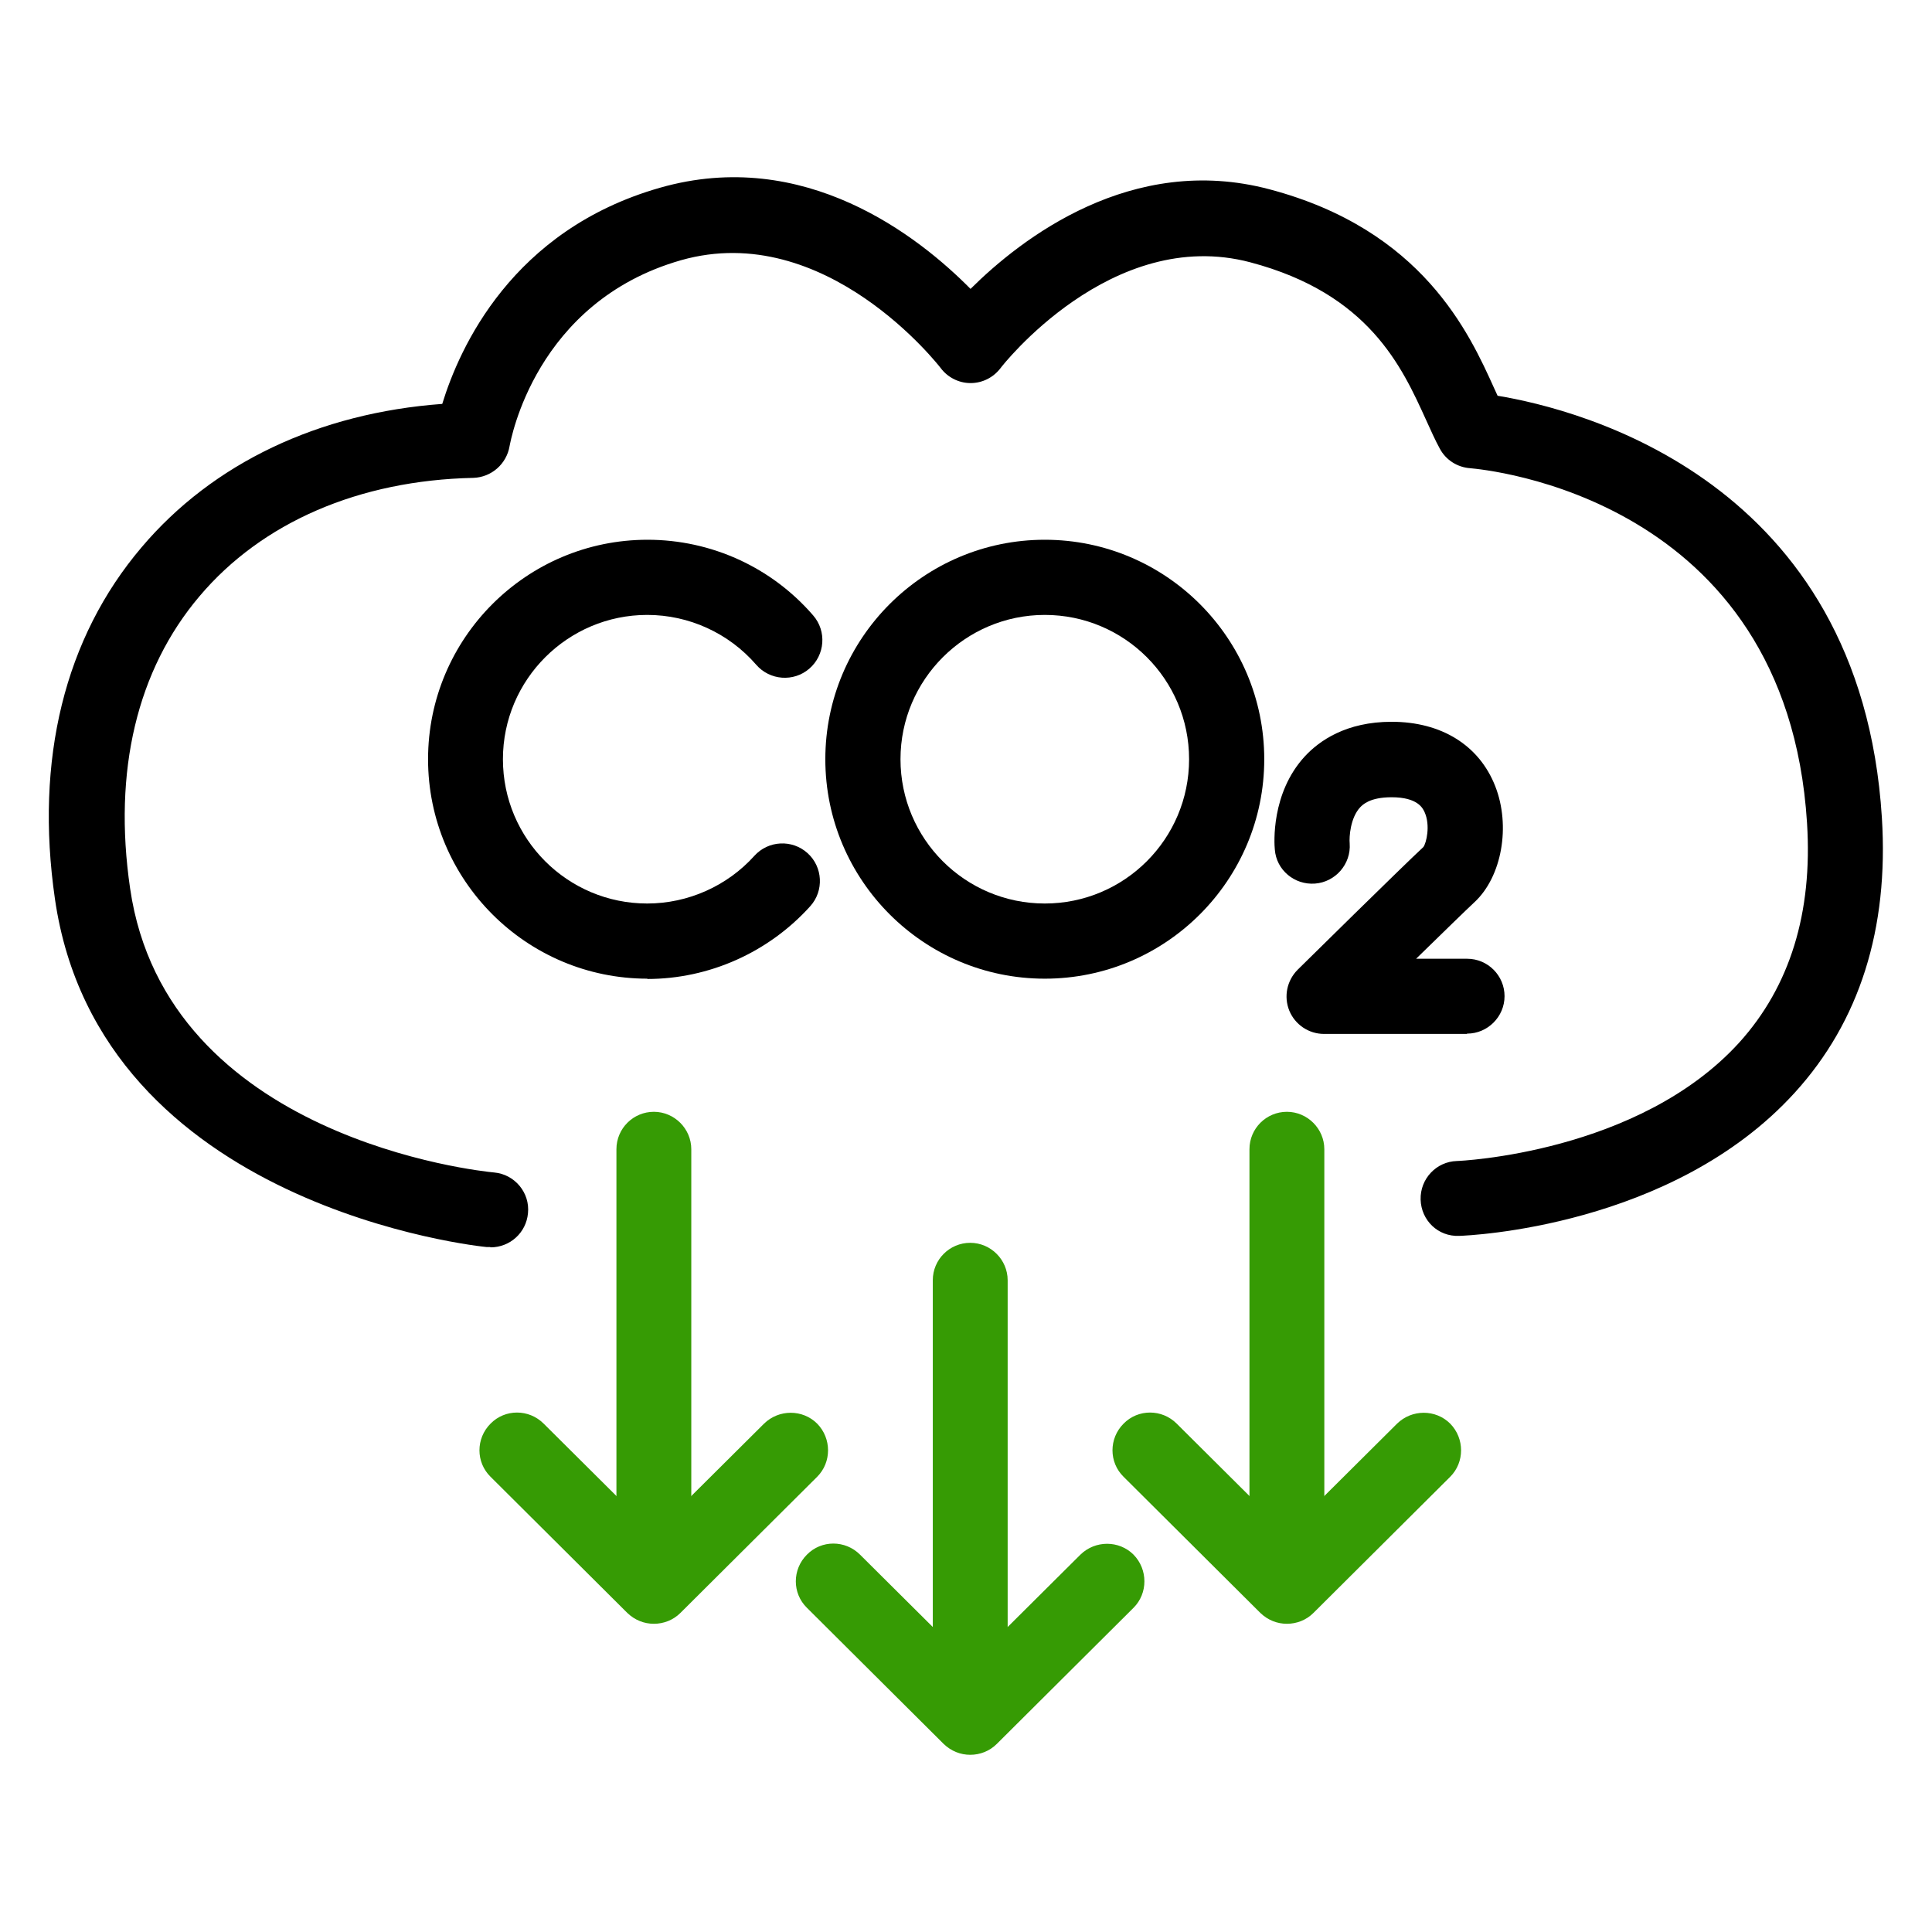 <?xml version="1.0" encoding="UTF-8"?>
<svg id="Capa_1" data-name="Capa 1" xmlns="http://www.w3.org/2000/svg" version="1.1" viewBox="0 0 64 64">
  <defs>
    <style>
      .cls-1 {
        fill: #369b04;
      }

      .cls-1, .cls-2 {
        stroke-width: 0px;
      }

      .cls-2 {
        fill: #000;
      }
    </style>
  </defs>
  <g>
    <path class="cls-1" d="M21.66,53.28c-.69,0-1.24-.56-1.24-1.24v-13.97c0-.69.56-1.24,1.24-1.24s1.24.56,1.24,1.24v13.97c0,.69-.56,1.24-1.24,1.24Z"/>
    <path class="cls-1" d="M21.66,53.79c-.32,0-.63-.12-.88-.36l-4.53-4.51c-.49-.48-.49-1.27,0-1.76.48-.49,1.27-.49,1.76,0l3.65,3.63,3.65-3.63c.49-.48,1.28-.48,1.76,0,.48.49.48,1.28,0,1.76l-4.53,4.51c-.24.24-.56.36-.88.36Z"/>
  </g>
  <g>
    <path class="cls-1" d="M32.14,57.62c-.69,0-1.24-.56-1.24-1.24v-13.97c0-.69.56-1.24,1.24-1.24s1.24.56,1.24,1.24v13.97c0,.69-.56,1.24-1.24,1.24Z"/>
    <path class="cls-1" d="M32.14,58.13c-.32,0-.63-.12-.88-.36l-4.53-4.51c-.49-.48-.49-1.27,0-1.76.48-.49,1.27-.49,1.76,0l3.65,3.63,3.65-3.63c.49-.48,1.28-.48,1.76,0,.48.49.48,1.28,0,1.76l-4.53,4.51c-.24.24-.56.36-.88.36Z"/>
  </g>
  <g>
    <path class="cls-1" d="M42.63,53.28c-.69,0-1.24-.56-1.24-1.24v-13.97c0-.69.56-1.24,1.24-1.24s1.24.56,1.24,1.24v13.97c0,.69-.56,1.24-1.24,1.24Z"/>
    <path class="cls-1" d="M42.63,53.79c-.32,0-.63-.12-.88-.36l-4.53-4.51c-.49-.48-.49-1.27,0-1.76.48-.49,1.27-.49,1.76,0l3.65,3.63,3.65-3.63c.49-.48,1.28-.48,1.76,0,.48.49.48,1.28,0,1.76l-4.53,4.51c-.24.24-.56.36-.88.36Z"/>
  </g>
  <path class="cls-2" d="M16.24,41.31s-.08,0-.12,0c-.13-.01-12.82-1.29-14.3-11.53-.67-4.62.32-8.65,2.87-11.65,2.36-2.79,5.87-4.45,9.96-4.75.57-1.86,2.31-5.76,7.21-7.16,4.79-1.37,8.57,1.61,10.29,3.35,1.68-1.67,5.34-4.51,9.9-3.3,5.07,1.34,6.62,4.76,7.45,6.6.04.08.07.16.11.24,2.72.45,12.03,2.8,12.73,13.98.23,3.68-.74,6.75-2.89,9.11-4.06,4.46-10.82,4.73-11.11,4.74-.71.03-1.26-.52-1.28-1.2-.02-.69.52-1.26,1.2-1.28.06,0,6.02-.25,9.36-3.93,1.67-1.85,2.43-4.29,2.24-7.27-.68-10.83-10.73-11.71-11.16-11.75-.42-.03-.8-.27-1-.64-.16-.29-.3-.61-.46-.96-.8-1.76-1.89-4.18-5.82-5.22-4.6-1.22-8.25,3.46-8.28,3.51-.24.31-.6.49-.99.49h0c-.39,0-.76-.19-.99-.5-.04-.05-3.81-4.93-8.6-3.57-4.83,1.38-5.64,5.97-5.68,6.16-.1.59-.6,1.03-1.2,1.05-3.78.08-7,1.47-9.07,3.92-2.07,2.44-2.87,5.79-2.3,9.68,1.2,8.29,11.62,9.37,12.06,9.41.68.06,1.19.67,1.12,1.35-.06.65-.6,1.13-1.24,1.13Z"/>
  <path class="cls-2" d="M21.45,32.42c-4.01,0-7.27-3.26-7.27-7.27s3.26-7.27,7.27-7.27c2.11,0,4.11.91,5.49,2.51.45.52.39,1.31-.13,1.76-.52.45-1.31.39-1.76-.13-.91-1.05-2.23-1.65-3.61-1.65-2.63,0-4.78,2.14-4.78,4.78s2.14,4.78,4.78,4.78c1.35,0,2.65-.58,3.55-1.58.46-.51,1.25-.55,1.76-.09.51.46.55,1.25.09,1.76-1.38,1.53-3.35,2.41-5.4,2.41Z"/>
  <path class="cls-2" d="M34.61,32.42c-4.01,0-7.27-3.26-7.27-7.27s3.26-7.27,7.27-7.27,7.27,3.26,7.27,7.27-3.26,7.27-7.27,7.27ZM34.61,20.37c-2.63,0-4.78,2.14-4.78,4.78s2.14,4.78,4.78,4.78,4.78-2.14,4.78-4.78-2.14-4.78-4.78-4.78Z"/>
  <path class="cls-2" d="M48.59,34.25h-4.73c-.51,0-.96-.31-1.15-.77-.19-.47-.08-1,.28-1.36.14-.14,3.51-3.46,4.16-4.06.1-.13.24-.72.04-1.16-.06-.13-.23-.49-1.09-.49-.73,0-.96.25-1.04.33-.33.35-.37.99-.35,1.2.05.68-.47,1.28-1.15,1.33-.68.05-1.28-.45-1.33-1.13-.02-.19-.13-1.86.99-3.08.48-.52,1.37-1.15,2.88-1.15,1.65,0,2.9.78,3.43,2.13.52,1.32.22,3-.68,3.84-.28.26-1.1,1.06-1.94,1.88h1.69c.69,0,1.24.56,1.24,1.24s-.56,1.24-1.24,1.24Z"/>
</svg>